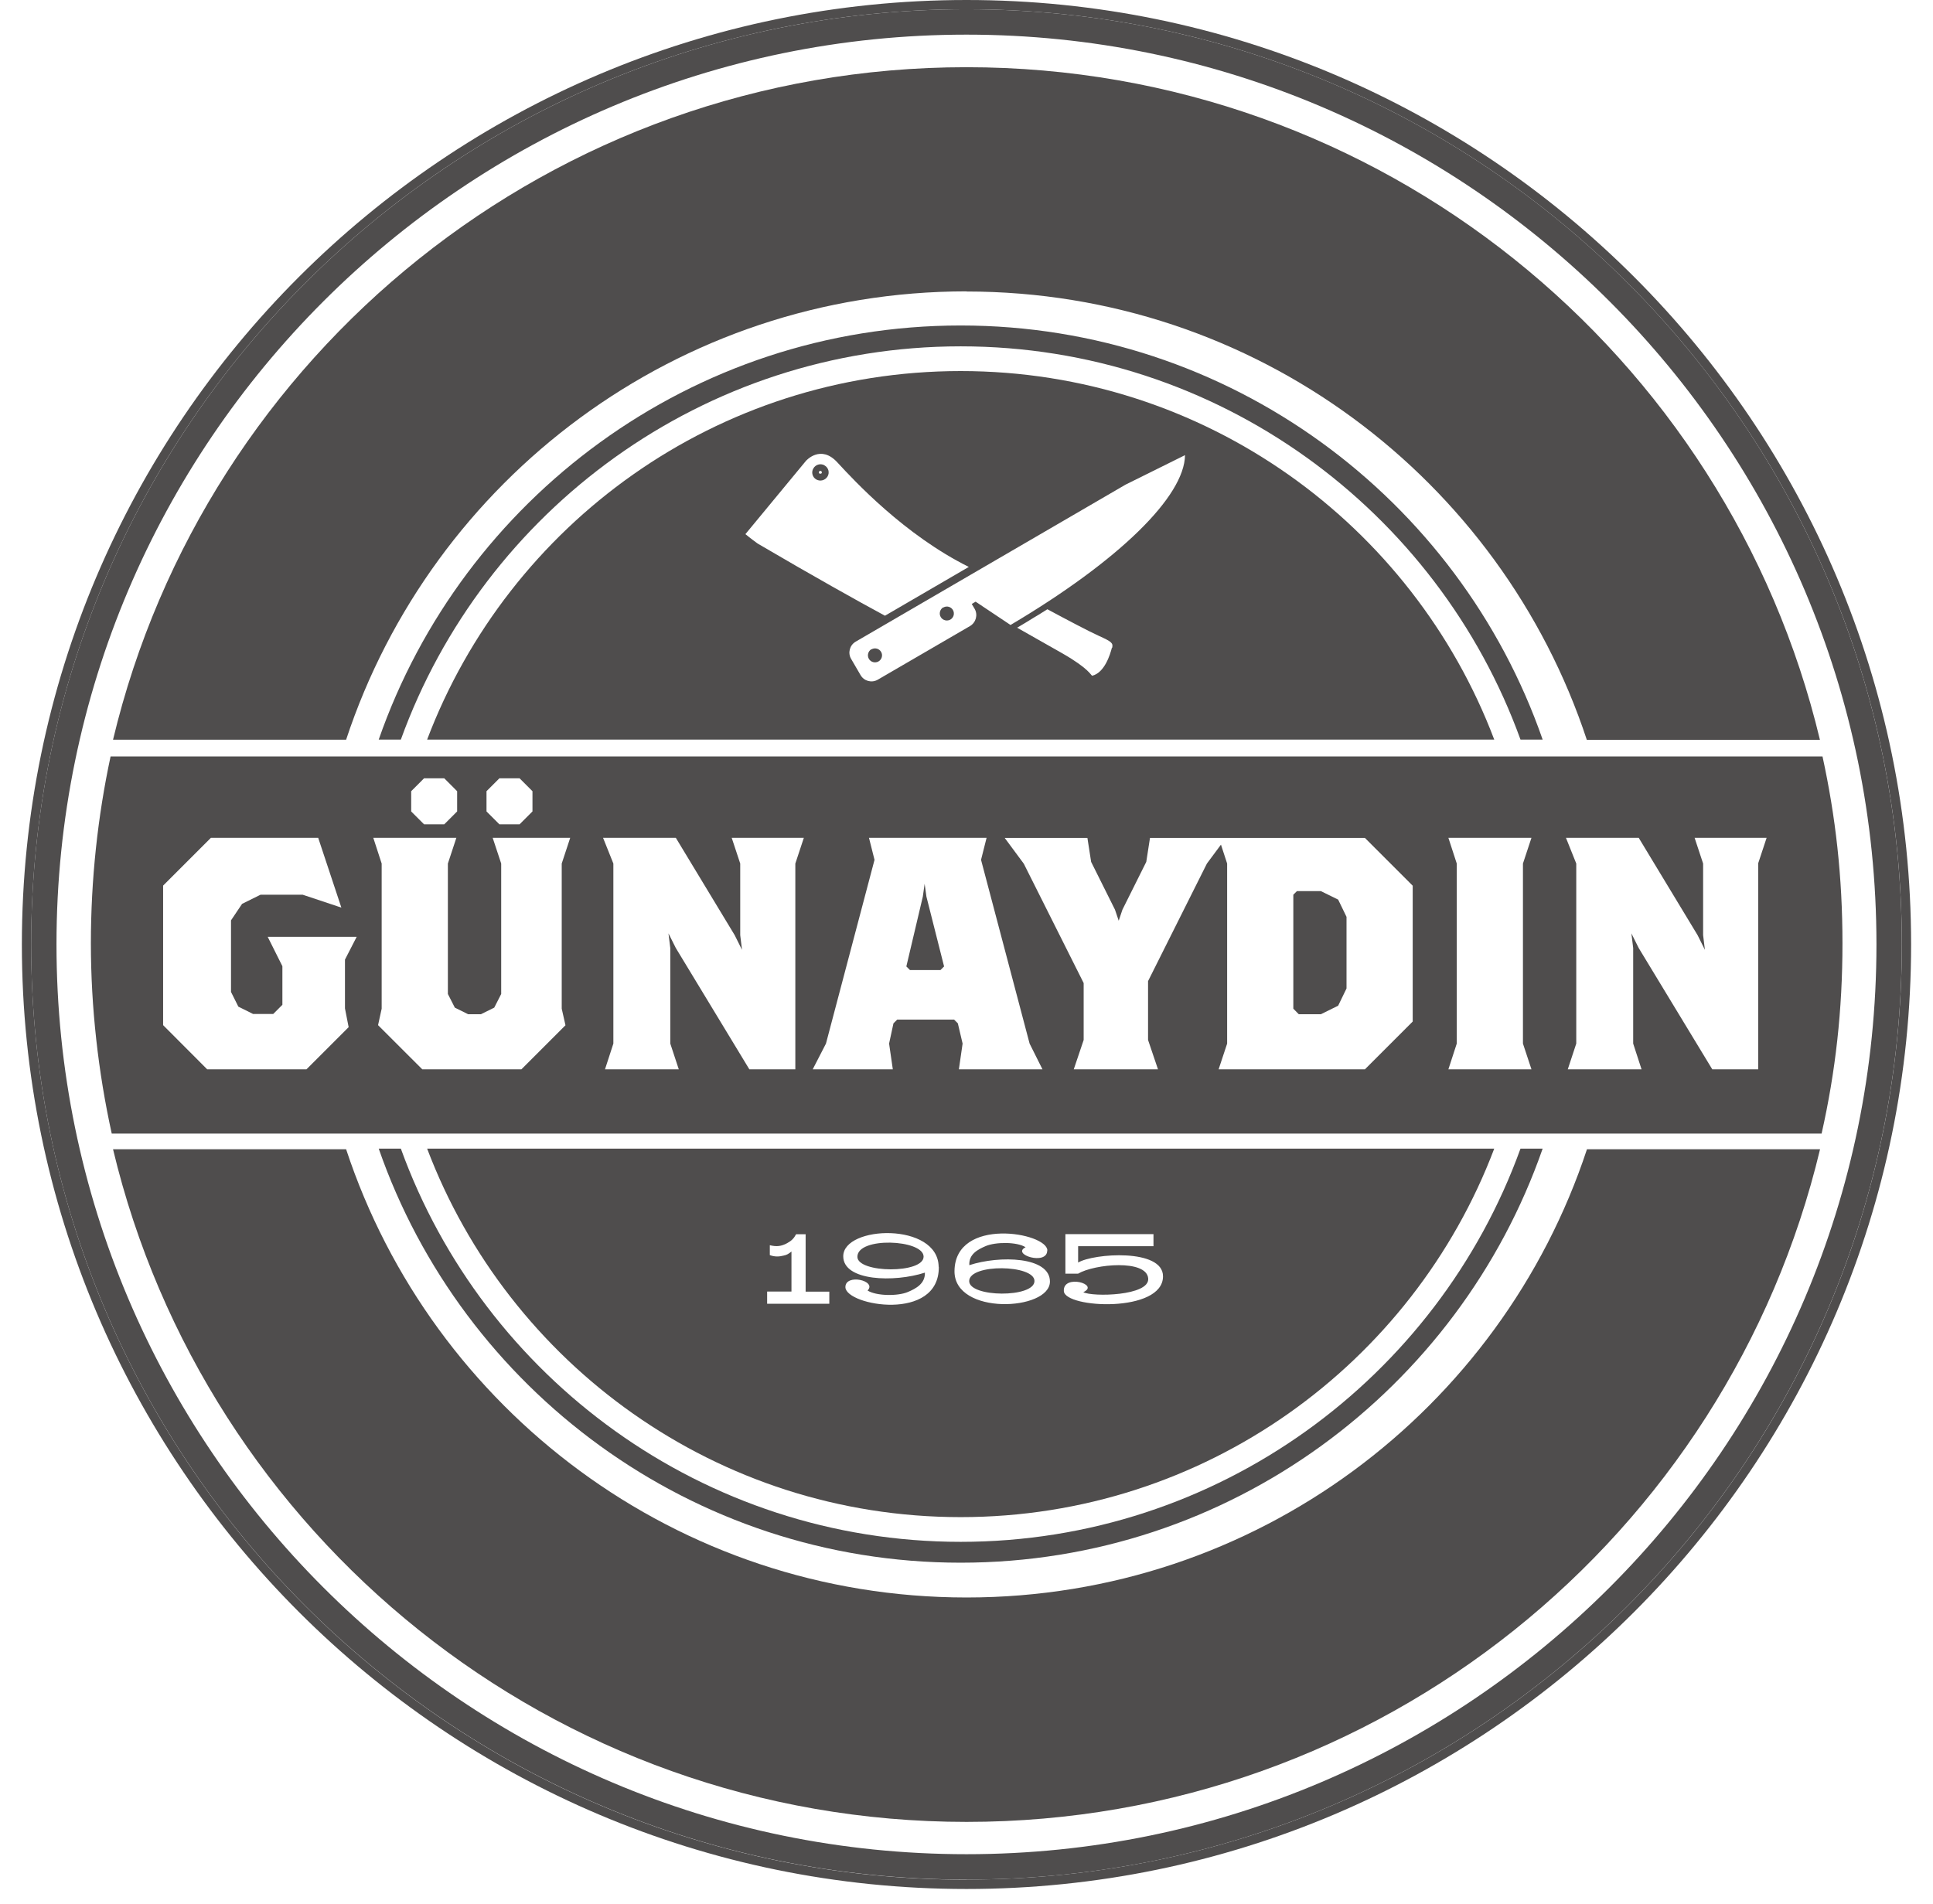<svg width="67" height="66" viewBox="0 0 67 66" fill="none" xmlns="http://www.w3.org/2000/svg">
<g clip-path="url(#clip0_1123_210)">
<path d="M30.205 22.506C30.089 22.573 30.049 22.725 30.116 22.841C30.183 22.957 30.334 22.997 30.451 22.93C30.567 22.863 30.607 22.712 30.54 22.6C30.473 22.484 30.321 22.444 30.209 22.511" fill="#4F4D4D"/>
<path d="M32.695 21.055C32.579 21.122 32.539 21.274 32.606 21.39C32.673 21.506 32.825 21.546 32.941 21.48C33.057 21.413 33.097 21.265 33.03 21.149C32.963 21.033 32.812 20.993 32.7 21.06" fill="#4F4D4D"/>
<path d="M35.026 21.667L33.816 20.859L33.682 20.939L33.781 21.105C33.901 21.314 33.83 21.578 33.624 21.703L30.424 23.564C30.214 23.685 29.951 23.613 29.83 23.408L29.5 22.841C29.379 22.636 29.451 22.368 29.656 22.247L39.012 16.802L41.074 15.779C41.056 17.208 38.798 19.431 35.026 21.667ZM38.539 22.457C38.481 22.685 38.289 23.319 37.86 23.426C37.807 23.417 37.771 23.194 36.82 22.649C36.468 22.448 35.87 22.109 35.254 21.761L35.28 21.747C35.468 21.636 35.646 21.529 35.825 21.417C35.883 21.381 35.946 21.346 36.004 21.31C36.106 21.247 36.2 21.185 36.303 21.122C36.986 21.488 37.736 21.886 38.102 22.051C38.535 22.247 38.588 22.296 38.548 22.462M25.835 18.52L27.933 15.98C27.933 15.98 28.442 15.391 29.027 16.034C29.611 16.668 31.357 18.551 33.58 19.654L30.674 21.346C29.705 20.823 28.205 19.984 26.264 18.846C26.005 18.659 25.84 18.52 25.84 18.52M33.298 12.864C24.844 12.864 17.631 18.176 14.805 25.64H51.792C48.966 18.176 41.753 12.864 33.298 12.864Z" fill="#4F4D4D"/>
<path d="M28.486 16.4C28.486 16.4 28.464 16.422 28.437 16.422C28.428 16.422 28.419 16.422 28.41 16.422C28.392 16.413 28.388 16.4 28.384 16.391C28.384 16.382 28.384 16.369 28.388 16.351C28.401 16.328 28.419 16.324 28.437 16.324L28.464 16.333C28.464 16.333 28.486 16.355 28.486 16.364C28.486 16.373 28.486 16.386 28.482 16.404M28.58 16.132C28.442 16.056 28.272 16.101 28.192 16.239C28.111 16.373 28.16 16.547 28.294 16.623C28.428 16.699 28.602 16.654 28.683 16.52C28.763 16.386 28.718 16.212 28.58 16.136" fill="#4F4D4D"/>
<path d="M26.594 44.776H27.433V43.388C27.339 43.463 27.277 43.508 27.156 43.53C27.018 43.566 26.857 43.579 26.683 43.512V43.169C26.915 43.227 27.081 43.209 27.286 43.097C27.433 43.017 27.518 42.932 27.594 42.789H27.924V44.78H28.745V45.2H26.59V44.78L26.594 44.776ZM32.54 43.919C32.562 45.838 29.326 45.267 29.303 44.628C29.29 44.142 30.41 44.396 30.071 44.74C30.37 44.932 31.125 44.941 31.473 44.789C31.745 44.673 32.071 44.503 32.058 44.12C31.004 44.463 29.228 44.419 29.228 43.553C29.228 42.481 32.517 42.365 32.535 43.919M36.298 43.352C36.298 43.883 35.039 43.49 35.548 43.24C35.254 43.048 34.508 43.053 34.164 43.2C33.897 43.316 33.575 43.477 33.598 43.861C34.651 43.517 36.392 43.562 36.392 44.428C36.392 45.45 33.066 45.615 33.084 44.062C33.106 42.173 36.298 42.727 36.303 43.352M39.798 44.32C39.74 43.651 37.936 43.82 37.369 44.155H36.928V42.785H39.981V43.204H37.369V43.771C37.901 43.45 40.316 43.276 40.311 44.249C40.311 45.526 36.914 45.36 36.874 44.762C36.834 44.155 38.137 44.526 37.548 44.798C37.869 44.968 39.847 44.928 39.798 44.325M33.298 52.596C41.753 52.596 48.966 47.284 51.792 39.821H14.805C17.631 47.284 24.844 52.596 33.298 52.596Z" fill="#4F4D4D"/>
<path d="M35.856 44.41C35.856 43.838 33.602 43.803 33.593 44.41C33.584 44.981 35.856 45.004 35.856 44.41Z" fill="#4F4D4D"/>
<path d="M32.013 43.557C31.99 42.968 29.718 42.87 29.718 43.571C29.718 44.142 32.035 44.164 32.013 43.557Z" fill="#4F4D4D"/>
<path d="M13.127 39.821C16.028 48.168 23.974 54.176 33.298 54.176C42.623 54.176 50.564 48.168 53.47 39.821H52.702C49.832 47.762 42.217 53.453 33.298 53.453C24.38 53.453 16.765 47.762 13.894 39.821H13.127Z" fill="#4F4D4D"/>
<path d="M53.47 25.64C50.569 17.292 42.623 11.284 33.298 11.284C23.974 11.284 16.032 17.292 13.127 25.64H13.894C16.765 17.699 24.38 12.007 33.298 12.007C42.217 12.007 49.828 17.699 52.702 25.64H53.47Z" fill="#4F4D4D"/>
<path d="M33.5 65.166C15.596 65.166 1.08 50.65 1.08 32.742C1.08 14.833 15.596 0.321 33.5 0.321C51.404 0.321 65.92 14.837 65.92 32.742C65.92 50.646 51.404 65.162 33.5 65.162M33.5 -0C15.448 -0 0.758 14.69 0.758 32.742C0.758 50.793 15.448 65.488 33.5 65.488C51.551 65.488 66.241 50.797 66.241 32.742C66.241 14.686 51.556 -0 33.5 -0Z" fill="#4F4D4D"/>
<path d="M33.499 64.282C16.108 64.282 1.958 50.132 1.958 32.741C1.958 15.351 16.108 1.201 33.499 1.201C50.89 1.201 65.04 15.351 65.04 32.741C65.04 50.132 50.89 64.282 33.499 64.282ZM33.499 0.321C15.595 0.321 1.079 14.837 1.079 32.741C1.079 50.645 15.595 65.162 33.499 65.162C51.403 65.162 65.919 50.645 65.919 32.741C65.919 14.837 51.407 0.321 33.499 0.321Z" fill="#4F4D4D"/>
<path d="M32.049 30.639L31.986 31.085L31.415 33.505L31.54 33.63H32.598L32.723 33.505L32.111 31.085L32.049 30.639Z" fill="#4F4D4D"/>
<path d="M60.942 29.938V37.071H59.349L56.8 32.867L56.546 32.358L56.608 32.867V36.179L56.898 37.071H54.341L54.635 36.179V29.938L54.278 29.046H56.8L58.84 32.42L59.094 32.929L59.032 32.42V29.938L58.737 29.046H61.233L60.938 29.938H60.942ZM53.082 37.071H50.203L50.493 36.179V29.938L50.203 29.046H53.082L52.787 29.938V36.179L53.082 37.071ZM48.966 35.415L47.31 37.071H42.239L42.534 36.179V29.938L42.32 29.282L41.833 29.938L39.793 34.014V36.054L40.137 37.071H37.218L37.561 36.054V34.081L35.486 29.943L34.825 29.05H37.691L37.82 29.88L38.646 31.536L38.776 31.92L38.905 31.536L39.731 29.88L39.86 29.05H47.31L48.966 30.706V35.42V35.415ZM33.236 37.071L33.365 36.179L33.2 35.478L33.071 35.348H31.098L30.968 35.478L30.817 36.179L30.946 37.071H28.17L28.629 36.179L30.312 29.809L30.12 29.046H34.196L34.004 29.809L35.687 36.179L36.133 37.071H33.24H33.236ZM27.567 29.938V37.071H25.973L23.425 32.867L23.17 32.358L23.233 32.867V36.179L23.527 37.071H20.97L21.26 36.179V29.938L20.903 29.046H23.425L25.465 32.42L25.719 32.929L25.657 32.42V29.938L25.362 29.046H27.862L27.567 29.938ZM19.604 35.54L18.073 37.071H14.636L13.104 35.54L13.229 34.969V29.938L12.939 29.046H15.818L15.524 29.938V34.46L15.765 34.933L16.225 35.161H16.671L17.131 34.933L17.372 34.46V29.938L17.077 29.046H19.764L19.47 29.938V34.969L19.599 35.54H19.604ZM12.087 35.607L10.623 37.071H7.181L5.654 35.54V30.702L7.31 29.046H11.029L11.832 31.465L10.493 31.019H9.029L8.391 31.335L8.007 31.907V34.389L8.261 34.898L8.77 35.152H9.471L9.788 34.835V33.496L9.279 32.478H12.363L11.957 33.268V34.96L12.082 35.598L12.087 35.607ZM14.252 27.43L14.698 26.983H15.399L15.845 27.43V28.131L15.399 28.577H14.698L14.252 28.131V27.43ZM16.863 27.43L17.309 26.983H18.01L18.456 27.43V28.131L18.01 28.577H17.309L16.863 28.131V27.43ZM63.165 26.224H3.833C3.387 28.305 3.15 30.492 3.15 32.706C3.15 34.92 3.405 37.174 3.873 39.299H63.139C63.625 37.138 63.862 35.014 63.862 32.706C63.862 30.398 63.625 28.314 63.17 26.224" fill="#4F4D4D"/>
<path d="M45.784 30.894H44.953L44.828 31.018V34.969L45.016 35.161H45.784L46.382 34.866L46.672 34.268V31.786L46.382 31.188L45.784 30.894Z" fill="#4F4D4D"/>
<path d="M33.499 55.382C23.474 55.382 14.975 48.869 11.997 39.843H3.918C7.114 53.217 19.148 63.162 33.504 63.162C47.859 63.162 59.889 53.217 63.085 39.843H55.006C52.028 48.869 43.529 55.382 33.504 55.382" fill="#4F4D4D"/>
<path d="M33.499 10.106C43.525 10.106 52.024 16.623 55.001 25.649H63.081C59.885 12.275 47.85 2.33 33.499 2.33C19.148 2.33 7.114 12.271 3.918 25.644H11.997C14.975 16.618 23.474 10.101 33.499 10.101" fill="#4F4D4D"/>
</g>
<defs>
<clipPath id="clip0_1123_210">
<rect width="65.488" height="65.488" fill="white" transform="translate(0.758 -0)"/>
</clipPath>
</defs>
</svg>
